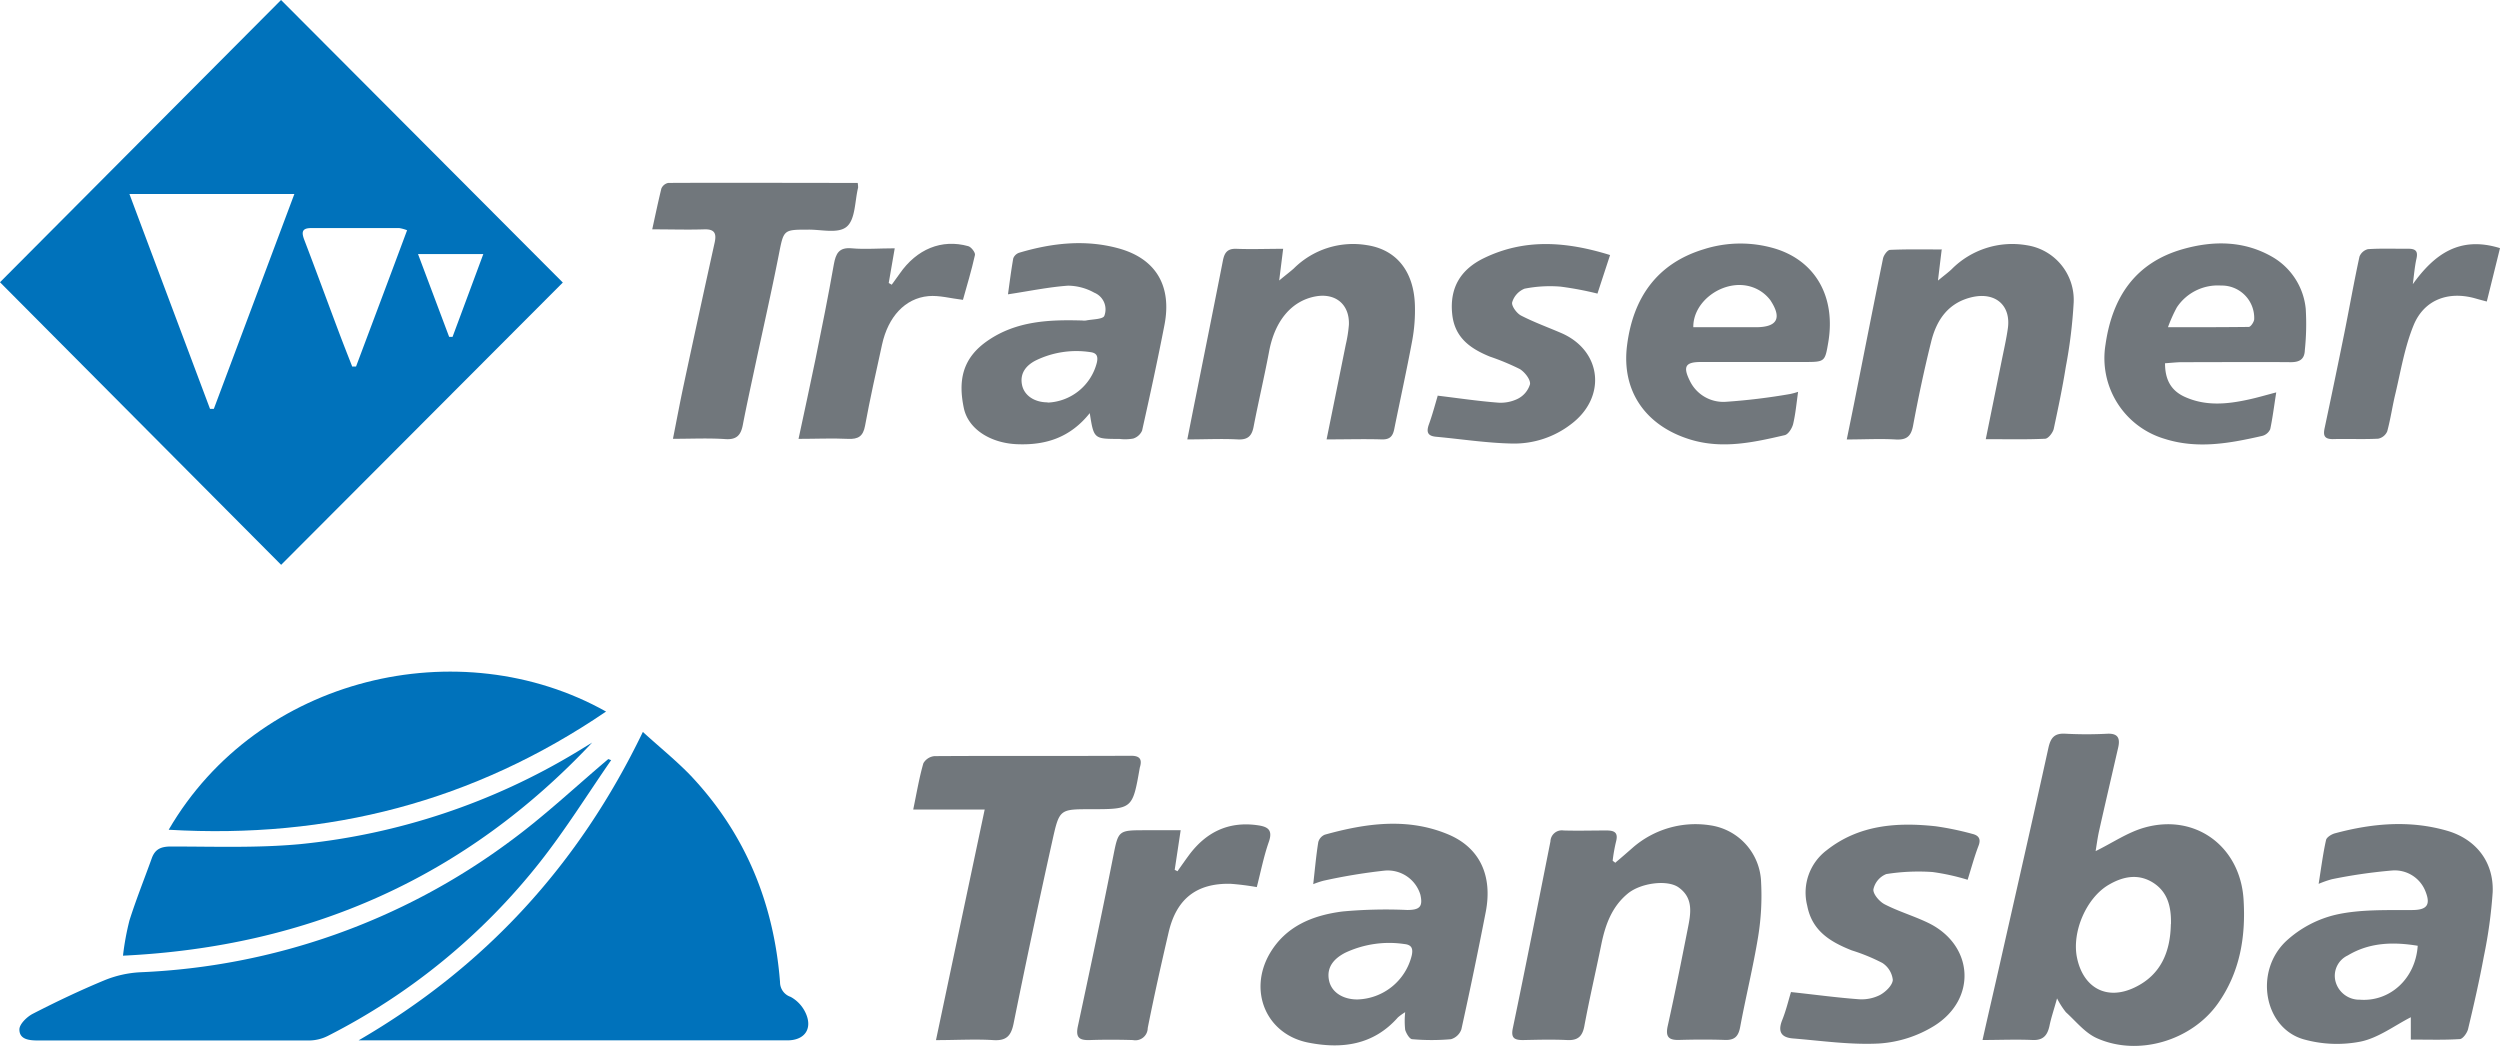 <svg xmlns="http://www.w3.org/2000/svg" xmlns:xlink="http://www.w3.org/1999/xlink" viewBox="0 0 416.3 174.16"><defs><style>.cls-1{fill:none;}.cls-2{clip-path:url(#clip-path);}.cls-3{fill:#0072bb;}.cls-4{fill:#71777c;}.cls-5{clip-path:url(#clip-path-3);}</style><clipPath id="clip-path" transform="translate(-7.39 -168.51)"><rect class="cls-1" y="102.92" width="431.08" height="431.08"/></clipPath><clipPath id="clip-path-3" transform="translate(-7.39 -168.51)"><rect class="cls-1" width="431.08" height="431.08"/></clipPath></defs><title>Recurso 1</title><g id="Capa_2" data-name="Capa 2"><g id="Capa_1-2" data-name="Capa 1"><g class="cls-2"><g class="cls-2"><path class="cls-3" d="M67.07,341.77c21.09-12.24,36.68-29.21,47.37-51.38,2.84,2.59,5.57,4.78,8,7.31,9.07,9.63,13.81,21.2,14.84,34.33a2.58,2.58,0,0,0,1.77,2.48,5.84,5.84,0,0,1,2.52,2.74c1.16,2.59-.21,4.5-3.06,4.5q-31.45,0-62.9,0h-8.5" transform="translate(-7.39 -168.51)"/><path class="cls-4" d="M356.35,310.24c2.83-1.39,5.33-3.12,8.11-3.91,8.52-2.42,16,3.14,16.53,12,.38,6.2-.6,12.09-4.28,17.29-4.36,6.16-13.24,8.85-20.12,5.78-2-.88-3.51-2.82-5.19-4.34a13.69,13.69,0,0,1-1.47-2.3c-.54,1.95-1,3.27-1.27,4.62-.35,1.56-1.06,2.39-2.82,2.31-2.72-.12-5.44,0-8.32,0,1-4.46,1.92-8.39,2.81-12.33,2.73-12.1,5.5-24.2,8.16-36.31.39-1.77,1.06-2.48,2.9-2.36a66.36,66.36,0,0,0,6.91,0c1.79-.08,2.15.77,1.82,2.26-1.06,4.63-2.14,9.25-3.18,13.88-.26,1.16-.41,2.33-.59,3.43m12.55,12.14c.06-2.83-.5-5.42-3.13-7-2.45-1.45-4.92-.9-7.21.43-3.76,2.18-6.19,7.86-5.31,12.15,1.05,5.08,5,7.19,9.63,4.95,4.36-2.09,5.92-5.94,6-10.55" transform="translate(-7.39 -168.51)"/><path class="cls-3" d="M35.48,306.68C50.37,281.08,84,273.36,108.31,287,86.25,302,62.16,308.24,35.48,306.68" transform="translate(-7.39 -168.51)"/><path class="cls-3" d="M109.16,295.09c-3.91,5.64-7.55,11.5-11.79,16.89A106.17,106.17,0,0,1,62,341a7.06,7.06,0,0,1-3.05.77c-15.07,0-30.13,0-45.2,0-1.46,0-3.14-.14-3.13-1.84,0-.89,1.27-2.12,2.26-2.62,3.89-2,7.84-3.88,11.87-5.55a18.18,18.18,0,0,1,6-1.35A111,111,0,0,0,92.3,308.62c5.73-4.2,10.94-9.12,16.38-13.71l.48.18" transform="translate(-7.39 -168.51)"/><path class="cls-4" d="M276.41,312.13c1-.83,1.93-1.65,2.88-2.48a15.9,15.9,0,0,1,12.88-3.71,9.89,9.89,0,0,1,8.48,9.52,42.39,42.39,0,0,1-.48,8.93c-.82,5.06-2.06,10.05-3,15.1-.29,1.59-.92,2.25-2.56,2.19-2.53-.09-5.07-.07-7.6,0-1.75.05-2.31-.51-1.91-2.33,1.2-5.38,2.27-10.8,3.34-16.21.5-2.51,1-5.1-1.57-6.89-1.88-1.29-6.3-.72-8.45,1.08-2.63,2.18-3.71,5.18-4.37,8.4-.93,4.58-2,9.14-2.85,13.72-.33,1.66-1.1,2.33-2.82,2.25-2.45-.12-4.91-.05-7.37,0-1.43,0-2.06-.31-1.7-2,2.16-10.35,4.2-20.72,6.26-31.09a1.9,1.9,0,0,1,2.18-1.81c2.38.07,4.76,0,7.15,0,1.37,0,2,.37,1.58,1.91a26.93,26.93,0,0,0-.55,3.13l.47.36" transform="translate(-7.39 -168.51)"/><path class="cls-4" d="M408.84,341.62V337.9c-2.72,1.39-5.37,3.42-8.33,4.05a20.51,20.51,0,0,1-9.47-.36c-6.63-1.85-8.37-11.32-2.92-16.41a18.44,18.44,0,0,1,8.36-4.38c4-.88,8.35-.72,12.54-.75,2.39,0,3.17-.76,2.3-3a5.49,5.49,0,0,0-5.65-3.58,86.55,86.55,0,0,0-9.94,1.44,16.6,16.6,0,0,0-2.24.78c.43-2.71.72-5,1.23-7.29.1-.48.95-1,1.54-1.14,6.16-1.65,12.38-2.21,18.6-.42,4.83,1.39,7.82,5.21,7.61,10.25A78.73,78.73,0,0,1,421,327.77c-.75,4.06-1.67,8.09-2.63,12.11-.16.65-.87,1.63-1.37,1.66-2.65.17-5.32.08-8.16.08M410,326c-4.17-.68-8.06-.55-11.66,1.61a3.74,3.74,0,0,0-2,4.47,4.1,4.1,0,0,0,4,2.9c5,.38,9.29-3.48,9.65-9" transform="translate(-7.39 -168.51)"/><path class="cls-4" d="M241.36,337.07a9,9,0,0,0-1.19.86c-4.08,4.63-9.36,5.3-14.95,4.19-7-1.4-10-8.61-6.39-14.83,2.69-4.59,7.2-6.37,12.11-7a78.73,78.73,0,0,1,10.76-.25c2.07,0,2.67-.52,2.21-2.55a5.67,5.67,0,0,0-6-4,94.5,94.5,0,0,0-10.1,1.67,14,14,0,0,0-1.74.58c.28-2.49.48-4.75.84-7A1.87,1.87,0,0,1,228,307.5c6.83-1.9,13.76-2.88,20.51-.06,5.33,2.22,7.44,6.92,6.29,12.91q-1.91,9.81-4.06,19.56a2.6,2.6,0,0,1-1.74,1.65,37.31,37.31,0,0,1-6.43,0c-.45,0-1-.95-1.19-1.56a13.84,13.84,0,0,1,0-2.94m-8-2.12a9.59,9.59,0,0,0,9.1-7.36c.23-1.1,0-1.75-1.25-1.87a17.19,17.19,0,0,0-9.83,1.45c-1.75.9-3.15,2.3-2.71,4.56.38,2,2.29,3.21,4.69,3.22" transform="translate(-7.39 -168.51)"/><path class="cls-3" d="M106,292.16c-21.06,22.42-47.06,34-78.13,35.49a44.22,44.22,0,0,1,1.08-5.88c1.11-3.5,2.48-6.91,3.72-10.36.55-1.51,1.53-1.93,3.16-1.94,7.2,0,14.44.27,21.58-.4a110.11,110.11,0,0,0,46.05-15.36l2.54-1.55" transform="translate(-7.39 -168.51)"/><path class="cls-4" d="M163.26,341.66c2.73-12.94,5.37-25.43,8.1-38.35h-11.9c.59-2.84,1-5.31,1.69-7.7a2.38,2.38,0,0,1,1.84-1.19c10.91-.07,21.82,0,32.74-.06,1.32,0,1.88.47,1.51,1.8a2,2,0,0,0-.06.23c-1.2,6.86-1.2,6.86-8.19,6.87-5.05,0-5.19,0-6.29,4.93q-3.42,15.38-6.54,30.82c-.42,2-1.2,2.83-3.34,2.7-3-.19-6.11,0-9.56,0" transform="translate(-7.39 -168.51)"/><path class="cls-4" d="M305.65,333.71c4,.43,7.57.92,11.21,1.19a6.78,6.78,0,0,0,3.56-.69c.95-.51,2.1-1.61,2.16-2.52a3.85,3.85,0,0,0-1.74-2.83,31.25,31.25,0,0,0-5.09-2.09c-3.55-1.41-6.61-3.22-7.42-7.44a8.83,8.83,0,0,1,3.23-9.23c5.36-4.24,11.68-4.7,18.16-4a48.81,48.81,0,0,1,6.07,1.26c1.07.25,1.52.83,1.06,2-.68,1.78-1.18,3.63-1.81,5.65a36.79,36.79,0,0,0-5.84-1.29,34.27,34.27,0,0,0-7.71.34,3.54,3.54,0,0,0-2.14,2.54c-.09.77,1,2.05,1.88,2.5,2.31,1.19,4.84,1.93,7.19,3.06,7.62,3.65,8.27,12.71,1,17.21a19.91,19.91,0,0,1-9.05,2.9c-4.78.26-9.63-.45-14.44-.84-1.79-.15-2.57-1-1.79-3,.68-1.67,1.09-3.45,1.5-4.77" transform="translate(-7.39 -168.51)"/><path class="cls-4" d="M204,306.73c-.37,2.45-.68,4.54-1,6.63l.46.23c.62-.87,1.23-1.75,1.87-2.62,2.82-3.83,6.52-5.7,11.34-5.06,1.65.22,2.77.64,2,2.8-.85,2.44-1.35,5-2,7.52a43.3,43.3,0,0,0-4.38-.55c-5.65-.12-9,2.5-10.3,8.08-1.23,5.29-2.42,10.6-3.48,15.94a2.06,2.06,0,0,1-2.47,2c-2.38-.07-4.77-.08-7.14,0-1.81.06-2.45-.4-2-2.4,2-9.35,4-18.74,5.85-28.12.88-4.41.81-4.42,5.44-4.42H204" transform="translate(-7.39 -168.51)"/></g></g><g class="cls-5"><g class="cls-5"><path class="cls-3" d="M54.21,262.57,7.39,215.51l46.8-47,46.92,47.05-46.9,47M28.94,200.81c4.55,12.15,9,24,13.42,35.78H43l13.41-35.78Zm37.12,28.73.62,0c2.82-7.52,5.64-15,8.5-22.69a6.29,6.29,0,0,0-1.3-.36q-7.35,0-14.7,0c-1.68,0-1.54.88-1.08,2.07,1.91,5,3.77,10.07,5.66,15.1.75,2,1.54,4,2.3,5.94m16.11-5h.58c1.69-4.53,3.37-9.07,5.12-13.78H77l5.18,13.78" transform="translate(-7.39 -168.51)"/><path class="cls-4" d="M330.73,210c-.21,1.71-.38,3.12-.63,5.23,1.08-.89,1.71-1.35,2.27-1.88a14.22,14.22,0,0,1,12.53-4,9.2,9.2,0,0,1,7.8,9.51,81.78,81.78,0,0,1-1.32,10.78c-.55,3.45-1.27,6.87-2,10.28-.15.65-.91,1.62-1.43,1.65-3.19.15-6.4.07-9.89.07.91-4.49,1.77-8.7,2.62-12.92.37-1.85.8-3.69,1.06-5.55.52-3.76-2-6-5.79-5.22-4.1.88-6.1,3.81-7,7.53-1.15,4.61-2.13,9.27-3,13.93-.35,1.84-1.15,2.39-2.95,2.28-2.56-.15-5.15,0-8.09,0,.46-2.24.86-4.19,1.25-6.14,1.59-8,3.16-16,4.79-24,.12-.56.74-1.41,1.16-1.43,2.84-.13,5.69-.07,8.69-.07" transform="translate(-7.39 -168.51)"/><path class="cls-4" d="M228.3,241.64c1.12-5.51,2.16-10.63,3.19-15.76a22,22,0,0,0,.52-3.3c.12-3.38-2.22-5.32-5.57-4.71-4,.75-6.77,4.07-7.72,9.17-.79,4.19-1.77,8.34-2.58,12.52-.3,1.59-1,2.21-2.67,2.12-2.7-.14-5.41,0-8.37,0,.5-2.51.92-4.67,1.36-6.84,1.53-7.67,3.08-15.34,4.58-23,.26-1.29.78-1.95,2.22-1.9,2.5.1,5,0,7.8,0-.22,1.76-.4,3.22-.66,5.28,1.1-.92,1.8-1.44,2.43-2A14,14,0,0,1,235,209.33c4.93.74,7.83,4.37,8,10a27.93,27.93,0,0,1-.44,5.85c-.92,4.94-2,9.85-3,14.78-.25,1.24-.77,1.76-2.1,1.72-2.93-.09-5.86,0-9.16,0" transform="translate(-7.39 -168.51)"/><path class="cls-4" d="M188.86,237.3c-3.27,4.1-7.36,5.37-12.09,5.18-4.37-.17-8.12-2.46-8.88-6-.94-4.5-.34-8.29,4-11.26,4.77-3.27,10.21-3.5,15.71-3.34a2.72,2.72,0,0,0,.63,0c1.07-.22,2.81-.19,3.05-.77a3,3,0,0,0-1.67-3.86,9.12,9.12,0,0,0-4.37-1.17c-3.23.23-6.43.9-10,1.44.25-1.81.51-3.89.88-6a1.61,1.61,0,0,1,1-.93c5.45-1.62,11-2.24,16.54-.72,6.28,1.73,8.88,6.32,7.64,12.73-1.14,5.89-2.42,11.76-3.73,17.62a2.42,2.42,0,0,1-1.48,1.32,7.58,7.58,0,0,1-2.29.06c-4.27,0-4.27,0-4.95-4.34m-7-1.71a8.81,8.81,0,0,0,8.19-6.67c.24-1.09-.06-1.62-1.13-1.74a15.43,15.43,0,0,0-9,1.37c-1.62.81-2.69,2.11-2.35,4s2.12,3,4.27,3" transform="translate(-7.39 -168.51)"/><path class="cls-4" d="M367.91,229c0,2.73,1,4.5,3.15,5.53,3.56,1.67,7.23,1.3,10.9.48,1.41-.31,2.8-.72,4.47-1.16-.35,2.19-.59,4.18-1,6.12a2,2,0,0,1-1.35,1.13c-5.4,1.23-10.78,2.24-16.32.46A14,14,0,0,1,358,225.89c1.13-7.94,5-13.66,12.9-15.9,5.08-1.44,10.25-1.42,15,1.37a11.24,11.24,0,0,1,5.44,8.57,41.86,41.86,0,0,1-.15,6.89c-.05,1.53-.89,2-2.34,2-6-.05-12.05,0-18.07,0-.89,0-1.78.11-2.88.18m.5-6c4.86,0,9.16,0,13.45-.05.33,0,.9-.85.91-1.3a5.4,5.4,0,0,0-5.53-5.59,8.17,8.17,0,0,0-7.35,3.63,24.25,24.25,0,0,0-1.48,3.31" transform="translate(-7.39 -168.51)"/><path class="cls-4" d="M306.81,233.75c-.28,2-.43,3.7-.83,5.38-.18.7-.8,1.7-1.39,1.84-5.17,1.2-10.35,2.36-15.7.74-7.45-2.27-11.54-8.07-10.56-15.71,1-7.86,4.94-13.62,12.82-16a20.11,20.11,0,0,1,11.8-.1c6.81,2.07,10.14,8.1,8.89,15.58-.56,3.3-.56,3.3-4,3.31-5.74,0-11.49,0-17.23,0-2.55,0-3,.75-1.86,3.07a6.19,6.19,0,0,0,6,3.56,102.64,102.64,0,0,0,10.73-1.3,11.1,11.1,0,0,0,1.29-.35M289.36,223h10.4c3.55,0,4.43-1.47,2.43-4.5a6.33,6.33,0,0,0-3.3-2.27c-4.39-1.28-9.59,2.33-9.53,6.77" transform="translate(-7.39 -168.51)"/><path class="cls-4" d="M150.22,199a4.13,4.13,0,0,1,.06.76c-.55,2.23-.44,5.2-1.85,6.46s-4.23.5-6.45.53c-4.19,0-4.08,0-4.92,4.26-1.2,6.09-2.58,12.15-3.88,18.23-.71,3.34-1.45,6.68-2.09,10-.32,1.7-1,2.52-2.91,2.39-2.77-.19-5.57-.05-8.73-.05.64-3.21,1.19-6.19,1.83-9.16q2.52-11.78,5.12-23.54c.32-1.48,0-2.23-1.72-2.18-2.78.09-5.56,0-8.68,0,.54-2.48,1-4.65,1.52-6.79a1.58,1.58,0,0,1,1.15-.94c10.49-.05,21,0,31.55,0" transform="translate(-7.39 -168.51)"/><path class="cls-4" d="M246.83,234.4c3.46.42,6.62.89,9.79,1.14a6.46,6.46,0,0,0,3.46-.6,4,4,0,0,0,2.09-2.46c.1-.77-.87-2-1.69-2.51a40.42,40.42,0,0,0-5-2.08c-3.25-1.33-5.87-3.15-6.27-7.09-.45-4.42,1.44-7.44,5.29-9.31,6.84-3.32,13.78-2.75,21-.51-.74,2.27-1.43,4.35-2.1,6.42a54.68,54.68,0,0,0-6.14-1.16,21.86,21.86,0,0,0-6,.34,3.53,3.53,0,0,0-2.06,2.26c-.16.59.74,1.83,1.46,2.21,2.23,1.15,4.61,2,6.9,3,6.61,3,7.34,10.65,1.46,15.08a15.52,15.52,0,0,1-9.78,3.24c-4.24-.08-8.47-.74-12.7-1.13-1.31-.12-1.69-.67-1.23-2,.61-1.68,1.07-3.42,1.51-4.9" transform="translate(-7.39 -168.51)"/><path class="cls-4" d="M409.17,215.83c3.59-5,7.81-8.08,14.52-6-.72,2.92-1.43,5.8-2.2,8.89-.75-.2-1.33-.35-1.91-.52-4.47-1.27-8.54.2-10.29,4.5-1.46,3.58-2.11,7.51-3,11.29-.52,2.11-.81,4.26-1.38,6.35a2.09,2.09,0,0,1-1.5,1.22c-2.52.13-5,0-7.56.07-1.45,0-1.62-.64-1.36-1.85q1.68-7.89,3.28-15.8c.85-4.24,1.6-8.51,2.52-12.74A2.06,2.06,0,0,1,401.7,210c2.24-.15,4.48-.05,6.72-.07,1.19,0,1.65.38,1.36,1.65s-.42,2.84-.61,4.26" transform="translate(-7.39 -168.51)"/><path class="cls-4" d="M140.36,241.6c1-4.69,1.95-9,2.82-13.25,1.07-5.26,2.13-10.52,3.06-15.81.33-1.83.86-2.88,3-2.68s4.57,0,7.14,0l-1,5.78.5.28c.44-.61.89-1.21,1.32-1.83,2.84-4.11,7-5.82,11.42-4.59.49.13,1.21,1.06,1.12,1.47-.57,2.57-1.34,5.1-2,7.47-2.06-.24-3.94-.78-5.75-.62-3.9.36-6.71,3.45-7.72,8.06s-2,9-2.83,13.52c-.32,1.75-1.12,2.27-2.83,2.19-2.68-.13-5.38,0-8.29,0" transform="translate(-7.39 -168.51)"/></g></g></g></g></svg>
